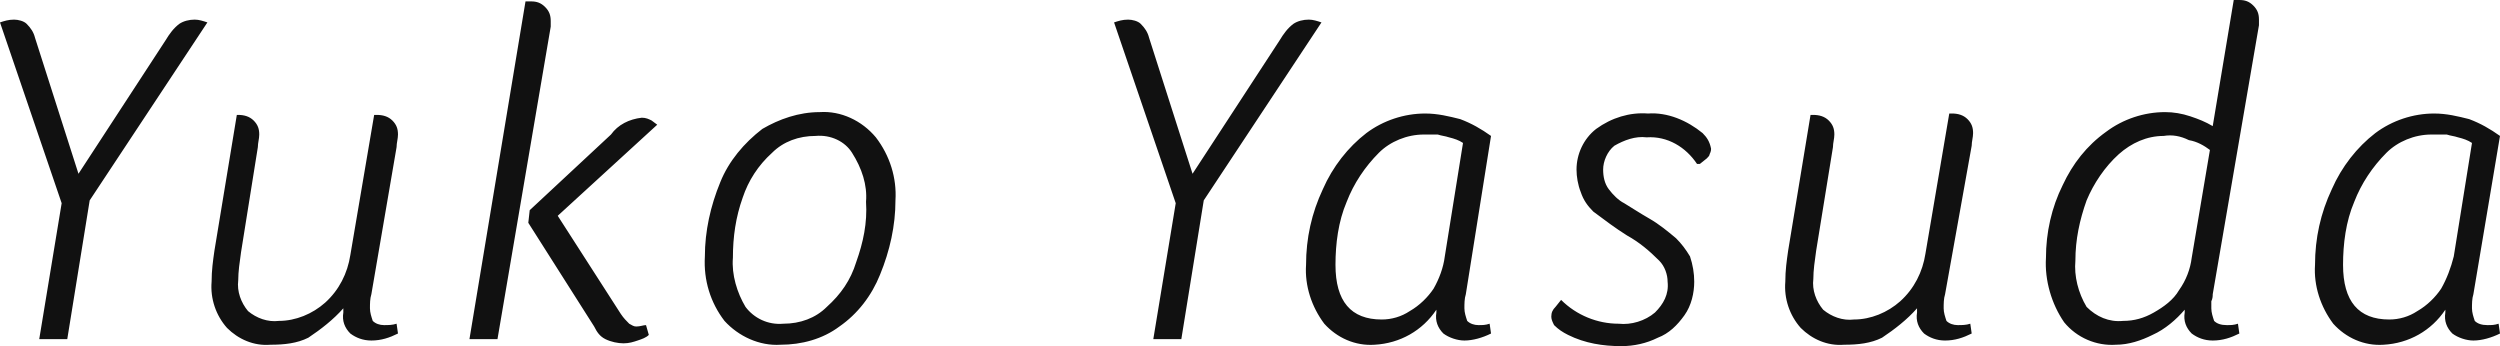<?xml version="1.0" encoding="utf-8"?>
<!-- Generator: Adobe Illustrator 27.0.1, SVG Export Plug-In . SVG Version: 6.00 Build 0)  -->
<svg version="1.1" id="レイヤー_1" xmlns="http://www.w3.org/2000/svg" xmlns:xlink="http://www.w3.org/1999/xlink" x="0px"
	 y="0px" viewBox="0 0 178.4 24.7" style="enable-background:new 0 0 178.4 24.7;" xml:space="preserve">
<style type="text/css">
	.st0{fill:#111111;}
</style>
<path id="logo-header" class="st0" d="M6.4,14.3l-1.6,9.9h-2l1.6-9.7L0,1.6c0.3-0.1,0.6-0.2,1-0.2c0.3,0,0.7,0.1,0.9,0.3
	c0.3,0.3,0.5,0.6,0.6,1l3.1,9.7l6.2-9.5c0.3-0.5,0.6-0.9,1-1.2c0.3-0.2,0.7-0.3,1.1-0.3c0.3,0,0.6,0.1,0.9,0.2L6.4,14.3z M26.5,21
	c-0.1,0.3-0.1,0.7-0.1,1c0,0.3,0.1,0.6,0.2,0.9c0.2,0.2,0.5,0.3,0.8,0.3c0.3,0,0.6,0,0.9-0.1l0.1,0.7c-0.6,0.3-1.2,0.5-1.9,0.5
	c-0.6,0-1.1-0.2-1.5-0.5c-0.4-0.4-0.6-0.9-0.5-1.5v-0.3c-0.7,0.8-1.6,1.5-2.5,2.1c-0.8,0.4-1.7,0.5-2.7,0.5
	c-1.2,0.1-2.3-0.4-3.1-1.2c-0.8-0.9-1.2-2.1-1.1-3.3c0-0.8,0.1-1.5,0.2-2.2l1.6-9.7H17c0.4,0,0.8,0.1,1.1,0.4c0.3,0.3,0.4,0.6,0.4,1
	c0,0.3-0.1,0.6-0.1,0.9L17.2,18c-0.1,0.7-0.2,1.4-0.2,2c-0.1,0.8,0.2,1.6,0.7,2.2c0.6,0.5,1.4,0.8,2.2,0.7c1.2,0,2.4-0.5,3.3-1.3
	c1-0.9,1.6-2.1,1.8-3.4l1.7-10h0.2c0.4,0,0.8,0.1,1.1,0.4c0.3,0.3,0.4,0.6,0.4,1c0,0.3-0.1,0.6-0.1,0.9L26.5,21z M35.5,24.2h-2
	l4-24.1c0.1,0,0.3,0,0.4,0c0.4,0,0.7,0.1,1,0.4c0.3,0.3,0.4,0.6,0.4,1c0,0.1,0,0.3,0,0.4L35.5,24.2z M44.3,22.4
	c0.2,0.3,0.4,0.5,0.6,0.7c0.2,0.1,0.3,0.2,0.5,0.2c0.3,0,0.5-0.1,0.7-0.1l0.2,0.7c-0.2,0.2-0.5,0.3-0.8,0.4c-0.3,0.1-0.6,0.2-1,0.2
	c-0.4,0-0.9-0.1-1.3-0.3c-0.4-0.2-0.6-0.5-0.8-0.9l-4.7-7.4l0.1-0.9l5.8-5.4c0.5-0.7,1.3-1.1,2.2-1.2c0.3,0,0.5,0.1,0.7,0.2l0.4,0.3
	l-7.1,6.5L44.3,22.4z M58.5,8c1.5-0.1,3,0.6,4,1.8c1,1.3,1.5,2.9,1.4,4.5c0,1.8-0.4,3.6-1.1,5.3c-0.6,1.5-1.6,2.8-2.9,3.7
	c-1.2,0.9-2.7,1.3-4.2,1.3c-1.5,0.1-3-0.6-4-1.7c-1-1.3-1.5-2.9-1.4-4.6c0-1.8,0.4-3.6,1.1-5.3c0.6-1.5,1.7-2.8,3-3.8
	C55.6,8.5,57,8,58.5,8z M58.2,9.7c-1.2,0-2.3,0.4-3.1,1.2c-1,0.9-1.7,2-2.1,3.2c-0.5,1.4-0.7,2.8-0.7,4.3c-0.1,1.2,0.3,2.5,0.9,3.5
	c0.6,0.8,1.6,1.3,2.7,1.2c1.2,0,2.3-0.4,3.1-1.2c1-0.9,1.7-1.9,2.1-3.2c0.5-1.4,0.8-2.8,0.7-4.3c0.1-1.2-0.3-2.4-1-3.5
	C60.3,10.1,59.3,9.6,58.2,9.7z M85.9,14.3l-1.6,9.9h-2l1.6-9.7L79.5,1.6c0.3-0.1,0.6-0.2,1-0.2c0.3,0,0.7,0.1,0.9,0.3
	c0.3,0.3,0.5,0.6,0.6,1l3.1,9.7l6.2-9.5c0.3-0.5,0.6-0.9,1-1.2c0.3-0.2,0.7-0.3,1.1-0.3c0.3,0,0.6,0.1,0.9,0.2L85.9,14.3z
	 M101.6,9.6c-1.2,0-2.4,0.5-3.2,1.3c-1,1-1.8,2.2-2.3,3.5c-0.6,1.4-0.8,3-0.8,4.5c0,2.6,1.1,3.9,3.3,3.9c0.7,0,1.4-0.2,2-0.6
	c0.7-0.4,1.3-1,1.7-1.6c0.4-0.7,0.7-1.5,0.8-2.3l1.3-8.1c-0.3-0.2-0.6-0.3-1-0.4c-0.3-0.1-0.5-0.1-0.8-0.2
	C102.3,9.6,102,9.6,101.6,9.6z M104.6,21c-0.1,0.3-0.1,0.7-0.1,1c0,0.3,0.1,0.6,0.2,0.9c0.2,0.2,0.5,0.3,0.8,0.3
	c0.3,0,0.5,0,0.8-0.1l0.1,0.7c-0.6,0.3-1.3,0.5-1.9,0.5c-0.5,0-1.1-0.2-1.5-0.5c-0.4-0.4-0.6-0.9-0.5-1.5v-0.2
	c-1,1.5-2.6,2.4-4.4,2.5c-1.4,0.1-2.7-0.5-3.6-1.5c-0.9-1.2-1.4-2.7-1.3-4.2c0-1.9,0.4-3.7,1.2-5.4c0.7-1.6,1.8-3,3.1-4
	c1.2-0.9,2.7-1.4,4.2-1.4c0.9,0,1.7,0.2,2.5,0.4c0.8,0.3,1.5,0.7,2.2,1.2L104.6,21z M115.7,24.7c-1.3,0-2.6-0.2-3.8-0.8
	c-0.4-0.2-0.7-0.4-1-0.7c-0.1-0.2-0.2-0.4-0.2-0.6c0-0.3,0.1-0.5,0.3-0.7l0.4-0.5c1.1,1.1,2.6,1.7,4.1,1.7c0.9,0.1,1.9-0.2,2.6-0.8
	c0.6-0.6,1-1.3,0.9-2.2c0-0.5-0.2-1.1-0.6-1.5c-0.7-0.7-1.4-1.3-2.3-1.8c-0.8-0.5-1.6-1.1-2.4-1.7c-0.4-0.4-0.7-0.8-0.9-1.4
	c-0.2-0.5-0.3-1.1-0.3-1.6c0-1.1,0.5-2.2,1.4-2.9c1.1-0.8,2.4-1.2,3.7-1.1c1.4-0.1,2.8,0.5,3.9,1.4c0.3,0.3,0.5,0.6,0.6,1.1
	c0,0.1,0,0.2-0.1,0.4c0,0.1-0.1,0.2-0.2,0.3l-0.5,0.4h-0.2c-0.8-1.2-2.1-2-3.6-1.9c-0.8-0.1-1.6,0.2-2.3,0.6
	c-0.5,0.4-0.8,1.1-0.8,1.7c0,0.5,0.1,1,0.4,1.4c0.3,0.4,0.7,0.8,1.1,1c0.5,0.3,1.1,0.7,1.8,1.1c0.7,0.4,1.3,0.9,1.9,1.4
	c0.4,0.4,0.7,0.8,1,1.3c0.2,0.6,0.3,1.2,0.3,1.8c0,0.8-0.2,1.7-0.7,2.4c-0.5,0.7-1.1,1.3-1.9,1.6C117.5,24.5,116.6,24.7,115.7,24.7z
	 M138.8,21c-0.1,0.3-0.1,0.7-0.1,1c0,0.3,0.1,0.6,0.2,0.9c0.2,0.2,0.5,0.3,0.8,0.3c0.3,0,0.6,0,0.9-0.1l0.1,0.7
	c-0.6,0.3-1.2,0.5-1.9,0.5c-0.6,0-1.1-0.2-1.5-0.5c-0.4-0.4-0.6-0.9-0.5-1.5v-0.3c-0.7,0.8-1.6,1.5-2.5,2.1
	c-0.8,0.4-1.7,0.5-2.7,0.5c-1.2,0.1-2.3-0.4-3.1-1.2c-0.8-0.9-1.2-2.1-1.1-3.3c0-0.8,0.1-1.5,0.2-2.2l1.6-9.7h0.2
	c0.4,0,0.8,0.1,1.1,0.4c0.3,0.3,0.4,0.6,0.4,1c0,0.3-0.1,0.6-0.1,0.9l-1.2,7.4c-0.1,0.7-0.2,1.4-0.2,2c-0.1,0.8,0.2,1.6,0.7,2.2
	c0.6,0.5,1.4,0.8,2.2,0.7c1.2,0,2.4-0.5,3.3-1.3c1-0.9,1.6-2.1,1.8-3.4l1.7-10h0.2c0.4,0,0.8,0.1,1.1,0.4c0.3,0.3,0.4,0.6,0.4,1
	c0,0.3-0.1,0.6-0.1,0.9L138.8,21z M154.4,9.7c-1.2,0-2.3,0.5-3.2,1.3c-1,0.9-1.8,2.1-2.3,3.3c-0.5,1.4-0.8,2.8-0.8,4.3
	c-0.1,1.1,0.2,2.3,0.8,3.3c0.7,0.7,1.6,1.1,2.6,1c0.8,0,1.5-0.2,2.2-0.6c0.7-0.4,1.4-0.9,1.8-1.6c0.5-0.7,0.8-1.5,0.9-2.3l1.3-7.7
	c-0.4-0.3-0.9-0.6-1.5-0.7C155.6,9.7,155,9.6,154.4,9.7z M157.9,21c0,0.1,0,0.3-0.1,0.5c0,0.2,0,0.3,0,0.5c0,0.3,0.1,0.6,0.2,0.9
	c0.2,0.2,0.5,0.3,0.9,0.3c0.3,0,0.5,0,0.8-0.1l0.1,0.7c-0.6,0.3-1.2,0.5-1.9,0.5c-0.6,0-1.1-0.2-1.5-0.5c-0.4-0.4-0.6-0.9-0.5-1.5
	v-0.2c-0.6,0.7-1.4,1.4-2.3,1.8c-0.8,0.4-1.7,0.7-2.6,0.7c-1.4,0.1-2.8-0.5-3.7-1.6c-0.9-1.3-1.4-3-1.3-4.6c0-1.8,0.4-3.6,1.2-5.2
	c0.7-1.5,1.7-2.8,3.1-3.8c1.2-0.9,2.7-1.4,4.2-1.4c0.6,0,1.2,0.1,1.8,0.3c0.6,0.2,1.1,0.4,1.6,0.7l1.5-9c0.1,0,0.3,0,0.4,0
	c0.4,0,0.7,0.1,1,0.4c0.3,0.3,0.4,0.6,0.4,1v0.2c0,0.1,0,0.1,0,0.2L157.9,21z M173.5,9.6c-1.2,0-2.4,0.5-3.2,1.3
	c-1,1-1.8,2.2-2.3,3.5c-0.6,1.4-0.8,3-0.8,4.5c0,2.6,1.1,3.9,3.3,3.9c0.7,0,1.4-0.2,2-0.6c0.7-0.4,1.3-1,1.7-1.6
	c0.4-0.7,0.7-1.5,0.9-2.3l1.3-8.1c-0.3-0.2-0.6-0.3-1-0.4c-0.3-0.1-0.5-0.1-0.8-0.2C174.2,9.6,173.8,9.6,173.5,9.6z M176.5,21
	c-0.1,0.3-0.1,0.7-0.1,1c0,0.3,0.1,0.6,0.2,0.9c0.2,0.2,0.5,0.3,0.9,0.3c0.3,0,0.5,0,0.8-0.1l0.1,0.7c-0.6,0.3-1.3,0.5-1.9,0.5
	c-0.5,0-1.1-0.2-1.5-0.5c-0.4-0.4-0.6-0.9-0.5-1.5v-0.2c-1,1.5-2.6,2.4-4.4,2.5c-1.4,0.1-2.7-0.5-3.6-1.5c-0.9-1.2-1.4-2.7-1.3-4.2
	c0-1.9,0.4-3.7,1.2-5.4c0.7-1.6,1.8-3,3.1-4c1.2-0.9,2.7-1.4,4.2-1.4c0.9,0,1.7,0.2,2.5,0.4c0.8,0.3,1.5,0.7,2.2,1.2L176.5,21z"/>
</svg>

